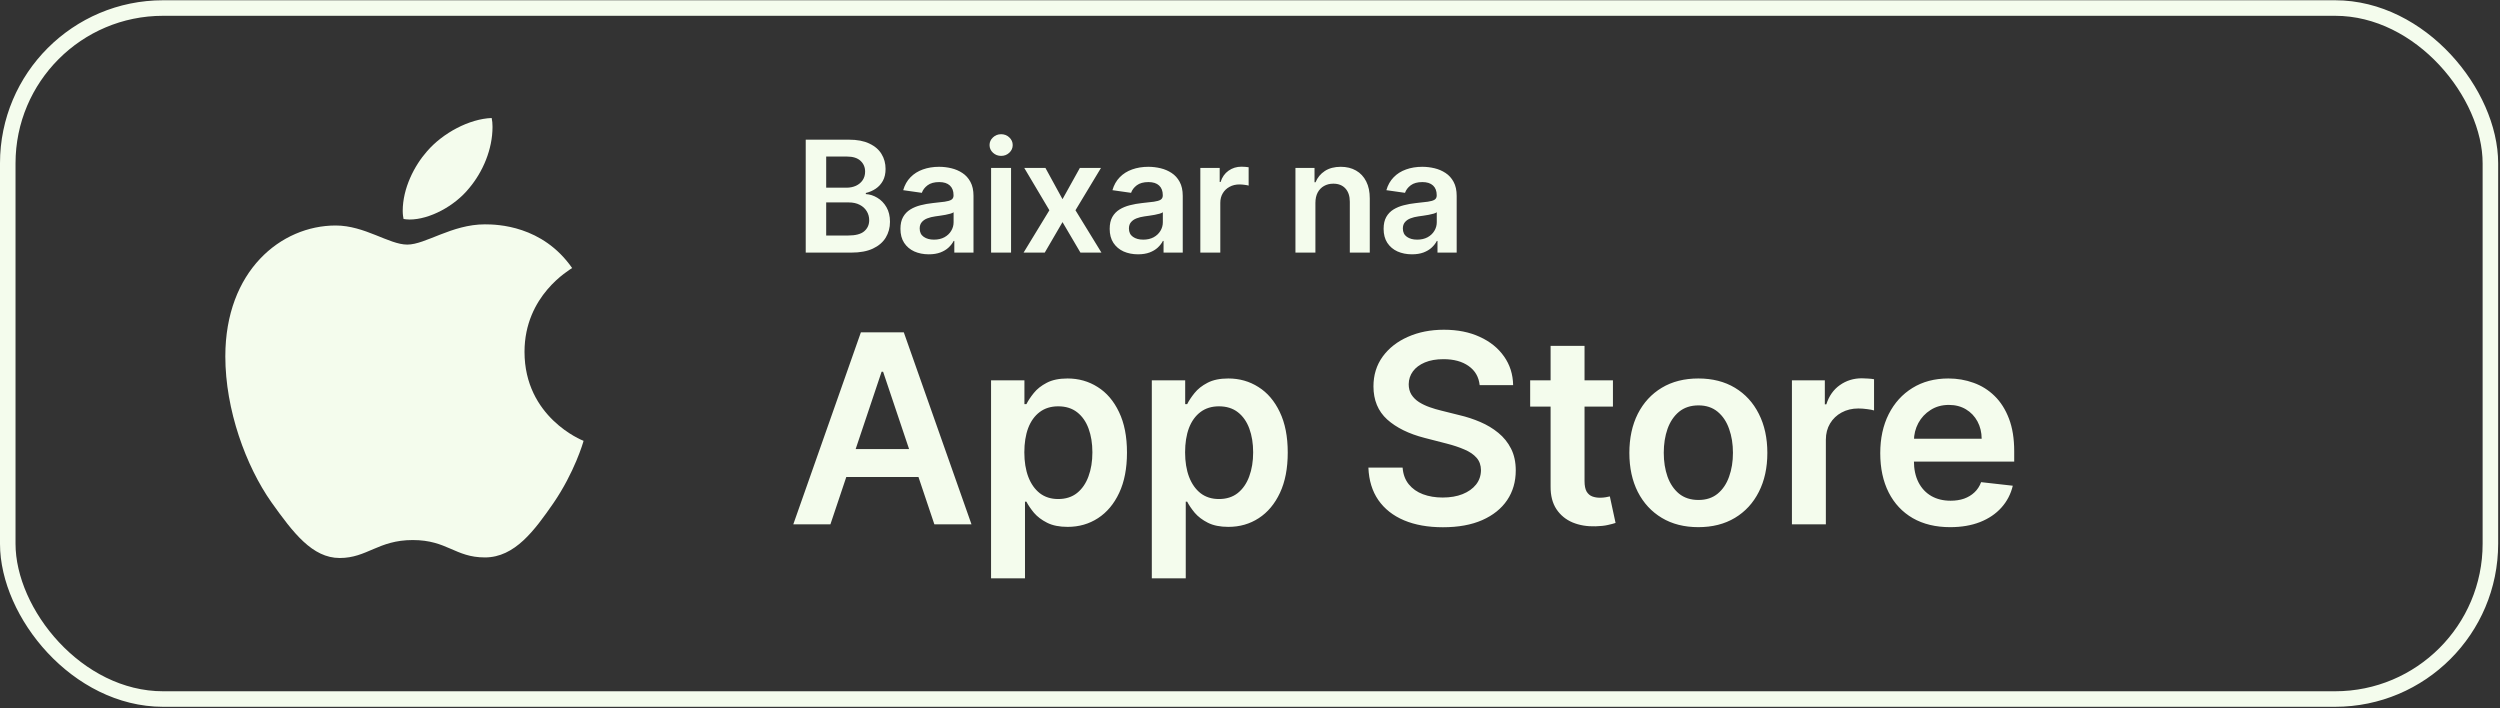<svg width="1288" height="365" viewBox="0 0 1288 365" fill="none" xmlns="http://www.w3.org/2000/svg">
<rect x="0" y="0" width="1288" height="365" fill="#333333" stroke="none"/>
<path d="M294.757 138.084C293.443 139.106 270.228 152.183 270.228 181.27C270.228 214.915 299.769 226.815 300.654 227.108C300.516 227.831 295.958 243.411 285.079 259.278C275.378 273.245 265.24 287.188 249.827 287.188C234.414 287.188 230.442 278.233 212.645 278.233C194.849 278.233 189.138 287.481 175.033 287.481C160.929 287.481 151.089 274.559 139.781 258.686C126.674 240.054 116.088 211.098 116.088 183.624C116.088 139.554 144.745 116.177 172.948 116.177C187.931 116.177 200.428 126.017 209.831 126.017C219.234 126.017 232.753 115.586 249.803 115.586C256.267 115.586 279.482 116.177 294.757 138.078V138.084ZM241.708 96.935C248.758 88.572 253.746 76.964 253.746 65.357C253.746 63.75 253.609 62.113 253.316 60.799C241.846 61.229 228.195 68.439 219.969 77.986C213.505 85.334 207.478 96.941 207.478 108.704C207.478 110.472 207.77 112.241 207.908 112.808C208.631 112.946 209.813 113.101 210.99 113.101C221.283 113.101 234.229 106.207 241.708 96.935Z" fill="#F4FCED"/>
<rect x="4" y="4.14" width="1279.05" height="356" rx="80" stroke="#F4FCED" stroke-width="8"/>
<path d="M415.11 130.14V71.958H437.382C441.587 71.958 445.081 72.621 447.865 73.947C450.668 75.254 452.761 77.043 454.144 79.316C455.545 81.589 456.246 84.165 456.246 87.043C456.246 89.411 455.792 91.438 454.882 93.123C453.973 94.79 452.752 96.144 451.218 97.186C449.684 98.227 447.97 98.975 446.076 99.43V99.998C448.14 100.112 450.119 100.746 452.013 101.901C453.926 103.038 455.489 104.648 456.701 106.731C457.913 108.814 458.519 111.333 458.519 114.288C458.519 117.299 457.79 120.008 456.331 122.413C454.873 124.799 452.676 126.684 449.74 128.066C446.805 129.449 443.112 130.14 438.661 130.14H415.11ZM425.65 121.333H436.985C440.81 121.333 443.566 120.604 445.252 119.146C446.956 117.669 447.809 115.775 447.809 113.464C447.809 111.741 447.382 110.187 446.53 108.805C445.678 107.403 444.466 106.305 442.894 105.509C441.322 104.695 439.447 104.288 437.269 104.288H425.65V121.333ZM425.65 96.703H436.076C437.894 96.703 439.532 96.371 440.99 95.708C442.449 95.026 443.595 94.07 444.428 92.839C445.28 91.589 445.706 90.112 445.706 88.407C445.706 86.153 444.911 84.297 443.32 82.839C441.748 81.381 439.409 80.651 436.303 80.651H425.65V96.703ZM478.51 131.021C475.745 131.021 473.254 130.528 471.039 129.544C468.842 128.54 467.099 127.062 465.811 125.112C464.542 123.161 463.908 120.756 463.908 117.896C463.908 115.434 464.362 113.398 465.271 111.788C466.181 110.178 467.421 108.89 468.993 107.924C470.565 106.958 472.336 106.229 474.306 105.737C476.294 105.225 478.349 104.856 480.47 104.629C483.027 104.364 485.101 104.127 486.692 103.919C488.283 103.691 489.438 103.35 490.158 102.896C490.896 102.422 491.266 101.693 491.266 100.708V100.538C491.266 98.398 490.631 96.74 489.362 95.566C488.093 94.392 486.266 93.805 483.879 93.805C481.361 93.805 479.362 94.354 477.885 95.453C476.427 96.551 475.442 97.849 474.931 99.345L465.328 97.981C466.086 95.329 467.336 93.114 469.078 91.333C470.821 89.534 472.951 88.189 475.47 87.299C477.989 86.39 480.773 85.936 483.823 85.936C485.925 85.936 488.018 86.182 490.101 86.674C492.184 87.167 494.088 87.981 495.811 89.117C497.535 90.235 498.917 91.76 499.959 93.691C501.02 95.623 501.55 98.038 501.55 100.936V130.14H491.664V124.146H491.323C490.698 125.358 489.817 126.494 488.681 127.555C487.563 128.597 486.152 129.439 484.448 130.083C482.762 130.708 480.783 131.021 478.51 131.021ZM481.181 123.464C483.245 123.464 485.035 123.057 486.55 122.242C488.065 121.409 489.23 120.311 490.044 118.947C490.878 117.583 491.294 116.097 491.294 114.487V109.345C490.972 109.61 490.423 109.856 489.646 110.083C488.889 110.311 488.037 110.509 487.09 110.68C486.143 110.85 485.205 111.002 484.277 111.134C483.349 111.267 482.544 111.381 481.862 111.475C480.328 111.684 478.955 112.025 477.743 112.498C476.531 112.972 475.575 113.634 474.874 114.487C474.173 115.32 473.823 116.4 473.823 117.725C473.823 119.619 474.514 121.049 475.896 122.015C477.279 122.981 479.04 123.464 481.181 123.464ZM510.611 130.14V86.504H520.895V130.14H510.611ZM515.781 80.311C514.152 80.311 512.751 79.771 511.577 78.691C510.402 77.593 509.815 76.276 509.815 74.742C509.815 73.189 510.402 71.873 511.577 70.793C512.751 69.695 514.152 69.146 515.781 69.146C517.429 69.146 518.831 69.695 519.986 70.793C521.16 71.873 521.747 73.189 521.747 74.742C521.747 76.276 521.16 77.593 519.986 78.691C518.831 79.771 517.429 80.311 515.781 80.311ZM538.599 86.504L547.406 102.612L556.355 86.504H567.236L554.082 108.322L567.463 130.14H556.639L547.406 114.43L538.258 130.14H527.349L540.645 108.322L527.69 86.504H538.599ZM586.311 131.021C583.546 131.021 581.055 130.528 578.839 129.544C576.642 128.54 574.9 127.062 573.612 125.112C572.343 123.161 571.708 120.756 571.708 117.896C571.708 115.434 572.163 113.398 573.072 111.788C573.981 110.178 575.222 108.89 576.794 107.924C578.366 106.958 580.137 106.229 582.106 105.737C584.095 105.225 586.15 104.856 588.271 104.629C590.828 104.364 592.902 104.127 594.493 103.919C596.083 103.691 597.239 103.35 597.958 102.896C598.697 102.422 599.066 101.693 599.066 100.708V100.538C599.066 98.398 598.432 96.74 597.163 95.566C595.894 94.392 594.066 93.805 591.68 93.805C589.161 93.805 587.163 94.354 585.686 95.453C584.227 96.551 583.243 97.849 582.731 99.345L573.129 97.981C573.887 95.329 575.137 93.114 576.879 91.333C578.621 89.534 580.752 88.189 583.271 87.299C585.79 86.39 588.574 85.936 591.623 85.936C593.726 85.936 595.818 86.182 597.902 86.674C599.985 87.167 601.888 87.981 603.612 89.117C605.335 90.235 606.718 91.76 607.76 93.691C608.82 95.623 609.351 98.038 609.351 100.936V130.14H599.464V124.146H599.123C598.498 125.358 597.618 126.494 596.481 127.555C595.364 128.597 593.953 129.439 592.248 130.083C590.563 130.708 588.583 131.021 586.311 131.021ZM588.981 123.464C591.046 123.464 592.835 123.057 594.351 122.242C595.866 121.409 597.03 120.311 597.845 118.947C598.678 117.583 599.095 116.097 599.095 114.487V109.345C598.773 109.61 598.224 109.856 597.447 110.083C596.69 110.311 595.837 110.509 594.89 110.68C593.943 110.85 593.006 111.002 592.078 111.134C591.15 111.267 590.345 111.381 589.663 111.475C588.129 111.684 586.756 112.025 585.544 112.498C584.332 112.972 583.375 113.634 582.674 114.487C581.974 115.32 581.623 116.4 581.623 117.725C581.623 119.619 582.315 121.049 583.697 122.015C585.08 122.981 586.841 123.464 588.981 123.464ZM618.411 130.14V86.504H628.383V93.776H628.838C629.633 91.258 630.997 89.316 632.928 87.953C634.879 86.57 637.105 85.879 639.605 85.879C640.173 85.879 640.807 85.907 641.508 85.964C642.228 86.002 642.824 86.068 643.298 86.163V95.623C642.862 95.472 642.171 95.339 641.224 95.225C640.296 95.093 639.396 95.026 638.525 95.026C636.65 95.026 634.964 95.434 633.468 96.248C631.991 97.043 630.826 98.151 629.974 99.572C629.122 100.992 628.696 102.631 628.696 104.487V130.14H618.411ZM677.698 104.572V130.14H667.414V86.504H677.243V93.918H677.755C678.759 91.475 680.359 89.534 682.556 88.095C684.772 86.655 687.509 85.936 690.766 85.936C693.778 85.936 696.401 86.579 698.636 87.867C700.889 89.155 702.632 91.021 703.863 93.464C705.113 95.907 705.728 98.871 705.709 102.356V130.14H695.425V103.947C695.425 101.03 694.668 98.748 693.153 97.1C691.656 95.453 689.582 94.629 686.931 94.629C685.132 94.629 683.531 95.026 682.13 95.822C680.747 96.599 679.658 97.725 678.863 99.203C678.086 100.68 677.698 102.47 677.698 104.572ZM727.441 131.021C724.676 131.021 722.185 130.528 719.969 129.544C717.772 128.54 716.03 127.062 714.742 125.112C713.473 123.161 712.838 120.756 712.838 117.896C712.838 115.434 713.293 113.398 714.202 111.788C715.111 110.178 716.352 108.89 717.924 107.924C719.496 106.958 721.267 106.229 723.236 105.737C725.225 105.225 727.28 104.856 729.401 104.629C731.958 104.364 734.032 104.127 735.623 103.919C737.213 103.691 738.369 103.35 739.088 102.896C739.827 102.422 740.196 101.693 740.196 100.708V100.538C740.196 98.398 739.562 96.74 738.293 95.566C737.024 94.392 735.196 93.805 732.81 93.805C730.291 93.805 728.293 94.354 726.816 95.453C725.357 96.551 724.373 97.849 723.861 99.345L714.259 97.981C715.017 95.329 716.267 93.114 718.009 91.333C719.751 89.534 721.882 88.189 724.401 87.299C726.92 86.39 729.704 85.936 732.753 85.936C734.856 85.936 736.948 86.182 739.032 86.674C741.115 87.167 743.018 87.981 744.742 89.117C746.465 90.235 747.848 91.76 748.89 93.691C749.95 95.623 750.481 98.038 750.481 100.936V130.14H740.594V124.146H740.253C739.628 125.358 738.748 126.494 737.611 127.555C736.494 128.597 735.083 129.439 733.378 130.083C731.693 130.708 729.713 131.021 727.441 131.021ZM730.111 123.464C732.176 123.464 733.965 123.057 735.481 122.242C736.996 121.409 738.16 120.311 738.975 118.947C739.808 117.583 740.225 116.097 740.225 114.487V109.345C739.903 109.61 739.354 109.856 738.577 110.083C737.82 110.311 736.967 110.509 736.02 110.68C735.073 110.85 734.136 111.002 733.208 111.134C732.28 111.267 731.475 111.381 730.793 111.475C729.259 111.684 727.886 112.025 726.674 112.498C725.462 112.972 724.505 113.634 723.804 114.487C723.104 115.32 722.753 116.4 722.753 117.725C722.753 119.619 723.445 121.049 724.827 122.015C726.21 122.981 727.971 123.464 730.111 123.464Z" fill="#F4FCED"/>
<path d="M427.828 270.14H408.703L443.525 171.231H465.644L500.513 270.14H481.388L454.971 191.515H454.198L427.828 270.14ZM428.456 231.359H480.615V245.751H428.456V231.359ZM510.592 297.958V195.958H527.785V208.225H528.799C529.701 206.422 530.973 204.507 532.615 202.478C534.257 200.418 536.478 198.663 539.28 197.214C542.081 195.733 545.655 194.992 550.001 194.992C555.732 194.992 560.9 196.457 565.504 199.387C570.14 202.285 573.811 206.583 576.515 212.282C579.252 217.949 580.621 224.903 580.621 233.146C580.621 241.292 579.284 248.214 576.612 253.913C573.94 259.612 570.301 263.958 565.697 266.953C561.093 269.947 555.877 271.444 550.049 271.444C545.799 271.444 542.274 270.736 539.473 269.319C536.672 267.902 534.418 266.196 532.711 264.2C531.037 262.171 529.733 260.256 528.799 258.453H528.075V297.958H510.592ZM527.737 233.049C527.737 237.847 528.413 242.048 529.765 245.654C531.15 249.26 533.13 252.078 535.706 254.106C538.314 256.102 541.469 257.1 545.172 257.1C549.035 257.1 552.271 256.07 554.879 254.009C557.487 251.917 559.451 249.067 560.771 245.461C562.123 241.823 562.799 237.686 562.799 233.049C562.799 228.445 562.139 224.356 560.819 220.782C559.499 217.208 557.535 214.407 554.927 212.379C552.319 210.35 549.067 209.336 545.172 209.336C541.437 209.336 538.265 210.318 535.657 212.282C533.049 214.246 531.069 216.999 529.717 220.541C528.397 224.082 527.737 228.252 527.737 233.049ZM593.416 297.958V195.958H610.609V208.225H611.623C612.525 206.422 613.797 204.507 615.439 202.478C617.081 200.418 619.302 198.663 622.104 197.214C624.905 195.733 628.479 194.992 632.825 194.992C638.556 194.992 643.724 196.457 648.328 199.387C652.964 202.285 656.635 206.583 659.339 212.282C662.076 217.949 663.445 224.903 663.445 233.146C663.445 241.292 662.108 248.214 659.436 253.913C656.764 259.612 653.125 263.958 648.521 266.953C643.917 269.947 638.701 271.444 632.873 271.444C628.623 271.444 625.098 270.736 622.297 269.319C619.496 267.902 617.242 266.196 615.535 264.2C613.861 262.171 612.557 260.256 611.623 258.453H610.899V297.958H593.416ZM610.561 233.049C610.561 237.847 611.237 242.048 612.589 245.654C613.974 249.26 615.954 252.078 618.53 254.106C621.138 256.102 624.293 257.1 627.996 257.1C631.859 257.1 635.095 256.07 637.703 254.009C640.311 251.917 642.275 249.067 643.595 245.461C644.947 241.823 645.623 237.686 645.623 233.049C645.623 228.445 644.963 224.356 643.643 220.782C642.323 217.208 640.359 214.407 637.751 212.379C635.143 210.35 631.891 209.336 627.996 209.336C624.261 209.336 621.089 210.318 618.481 212.282C615.873 214.246 613.893 216.999 612.541 220.541C611.221 224.082 610.561 228.252 610.561 233.049ZM762.324 198.421C761.873 194.204 759.974 190.919 756.625 188.569C753.309 186.219 748.995 185.044 743.682 185.044C739.947 185.044 736.744 185.607 734.071 186.734C731.399 187.861 729.354 189.39 727.938 191.322C726.521 193.254 725.797 195.459 725.764 197.938C725.764 199.999 726.231 201.786 727.165 203.299C728.131 204.812 729.435 206.1 731.077 207.163C732.719 208.193 734.538 209.062 736.534 209.771C738.53 210.479 740.543 211.075 742.571 211.558L751.844 213.876C755.579 214.745 759.169 215.92 762.614 217.401C766.091 218.883 769.198 220.75 771.935 223.004C774.704 225.258 776.893 227.978 778.503 231.166C780.113 234.353 780.918 238.088 780.918 242.37C780.918 248.166 779.437 253.269 776.475 257.68C773.512 262.059 769.23 265.488 763.628 267.967C758.058 270.414 751.313 271.637 743.392 271.637C735.697 271.637 729.016 270.446 723.35 268.063C717.715 265.681 713.304 262.204 710.117 257.632C706.961 253.06 705.255 247.49 704.997 240.921H722.625C722.883 244.366 723.945 247.232 725.813 249.518C727.68 251.804 730.111 253.51 733.105 254.637C736.132 255.764 739.512 256.328 743.247 256.328C747.143 256.328 750.556 255.748 753.486 254.589C756.448 253.398 758.766 251.756 760.441 249.663C762.115 247.538 762.968 245.059 763 242.225C762.968 239.65 762.211 237.525 760.73 235.85C759.249 234.144 757.173 232.727 754.5 231.6C751.86 230.441 748.769 229.411 745.227 228.509L733.975 225.612C725.829 223.519 719.389 220.348 714.656 216.098C709.956 211.815 707.605 206.133 707.605 199.049C707.605 193.222 709.183 188.118 712.338 183.74C715.526 179.361 719.856 175.964 725.33 173.549C730.803 171.102 737.001 169.879 743.923 169.879C750.942 169.879 757.092 171.102 762.372 173.549C767.685 175.964 771.854 179.329 774.881 183.643C777.907 187.925 779.469 192.851 779.566 198.421H762.324ZM830.985 195.958V209.481H788.341V195.958H830.985ZM798.869 178.186H816.352V247.828C816.352 250.178 816.706 251.981 817.414 253.237C818.155 254.46 819.121 255.297 820.312 255.748C821.503 256.199 822.823 256.424 824.272 256.424C825.367 256.424 826.365 256.344 827.267 256.183C828.2 256.022 828.909 255.877 829.392 255.748L832.338 269.416C831.404 269.738 830.068 270.092 828.329 270.478C826.623 270.865 824.53 271.09 822.051 271.154C817.672 271.283 813.728 270.623 810.218 269.174C806.709 267.693 803.924 265.407 801.863 262.316C799.835 259.225 798.837 255.362 798.869 250.725V178.186ZM874.992 271.589C867.748 271.589 861.469 269.995 856.157 266.808C850.844 263.62 846.723 259.161 843.793 253.43C840.895 247.699 839.446 241.002 839.446 233.339C839.446 225.676 840.895 218.963 843.793 213.2C846.723 207.437 850.844 202.961 856.157 199.774C861.469 196.586 867.748 194.992 874.992 194.992C882.236 194.992 888.515 196.586 893.827 199.774C899.14 202.961 903.245 207.437 906.143 213.2C909.072 218.963 910.537 225.676 910.537 233.339C910.537 241.002 909.072 247.699 906.143 253.43C903.245 259.161 899.14 263.62 893.827 266.808C888.515 269.995 882.236 271.589 874.992 271.589ZM875.089 257.583C879.017 257.583 882.301 256.505 884.941 254.348C887.581 252.158 889.545 249.228 890.833 245.558C892.153 241.887 892.813 237.798 892.813 233.291C892.813 228.751 892.153 224.646 890.833 220.975C889.545 217.273 887.581 214.327 884.941 212.137C882.301 209.948 879.017 208.853 875.089 208.853C871.064 208.853 867.715 209.948 865.043 212.137C862.403 214.327 860.423 217.273 859.103 220.975C857.815 224.646 857.171 228.751 857.171 233.291C857.171 237.798 857.815 241.887 859.103 245.558C860.423 249.228 862.403 252.158 865.043 254.348C867.715 256.505 871.064 257.583 875.089 257.583ZM923.2 270.14V195.958H940.152V208.322H940.925C942.277 204.04 944.595 200.74 947.879 198.421C951.195 196.071 954.979 194.896 959.229 194.896C960.194 194.896 961.273 194.944 962.464 195.041C963.688 195.105 964.702 195.218 965.507 195.379V211.461C964.766 211.204 963.591 210.978 961.981 210.785C960.404 210.56 958.874 210.447 957.393 210.447C954.206 210.447 951.34 211.139 948.797 212.524C946.285 213.876 944.305 215.759 942.856 218.174C941.408 220.589 940.683 223.374 940.683 226.529V270.14H923.2ZM1004.73 271.589C997.295 271.589 990.871 270.044 985.462 266.953C980.085 263.83 975.948 259.419 973.05 253.72C970.153 247.989 968.704 241.243 968.704 233.484C968.704 225.853 970.153 219.156 973.05 213.393C975.98 207.598 980.069 203.09 985.317 199.87C990.566 196.618 996.731 194.992 1003.81 194.992C1008.39 194.992 1012.7 195.733 1016.76 197.214C1020.85 198.663 1024.45 200.917 1027.58 203.975C1030.73 207.034 1033.21 210.93 1035.01 215.663C1036.82 220.364 1037.72 225.966 1037.72 232.47V237.83H976.914V226.046H1020.96C1020.93 222.698 1020.2 219.72 1018.79 217.112C1017.37 214.472 1015.39 212.395 1012.85 210.882C1010.33 209.368 1007.4 208.612 1004.06 208.612C1000.48 208.612 997.343 209.481 994.639 211.22C991.934 212.926 989.825 215.18 988.312 217.981C986.831 220.75 986.074 223.793 986.042 227.109V237.396C986.042 241.71 986.831 245.413 988.408 248.504C989.986 251.562 992.192 253.913 995.025 255.555C997.858 257.165 1001.17 257.97 1004.97 257.97C1007.52 257.97 1009.82 257.616 1011.88 256.907C1013.94 256.167 1015.73 255.088 1017.24 253.671C1018.75 252.255 1019.9 250.5 1020.67 248.407L1036.99 250.242C1035.96 254.557 1034 258.324 1031.1 261.544C1028.24 264.731 1024.57 267.21 1020.09 268.981C1015.61 270.72 1010.5 271.589 1004.73 271.589Z" fill="#F4FCED"/>
</svg>
